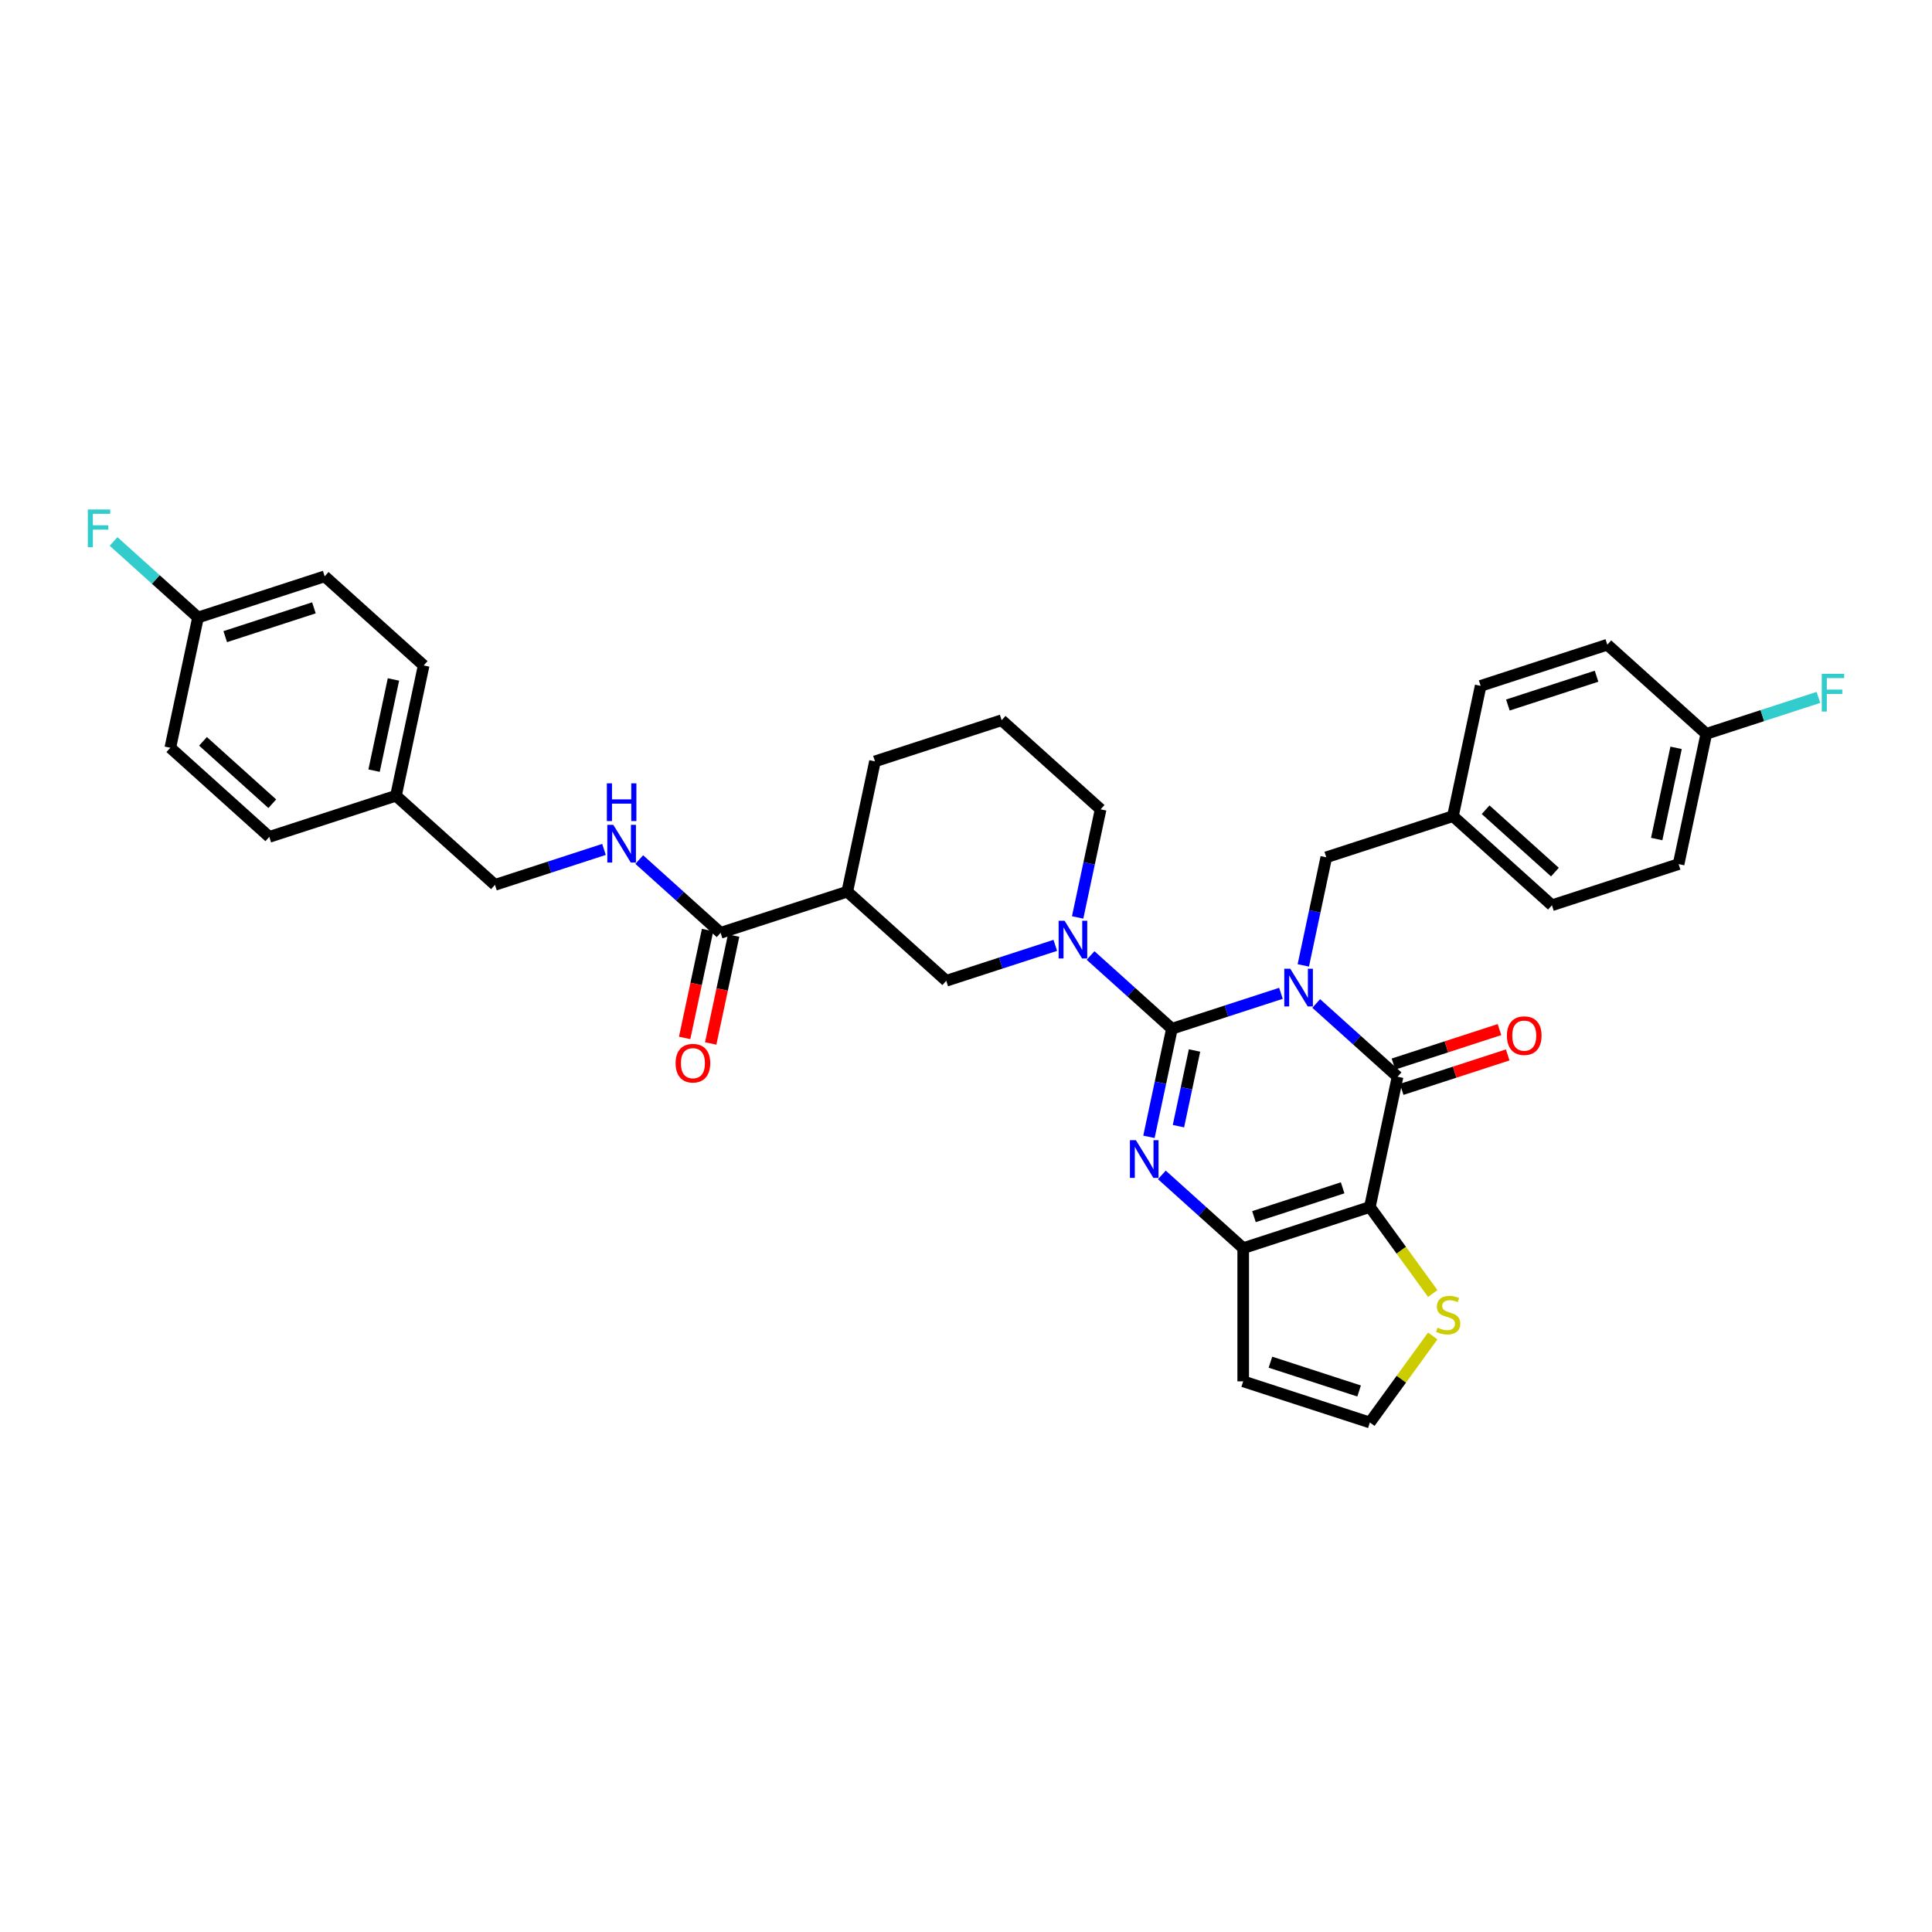 <?xml version='1.0' encoding='iso-8859-1'?>
<svg version='1.1' baseProfile='full'
              xmlns='http://www.w3.org/2000/svg'
                      xmlns:rdkit='http://www.rdkit.org/xml'
                      xmlns:xlink='http://www.w3.org/1999/xlink'
                  xml:space='preserve'
width='1000px' height='1000px' viewBox='0 0 1000 1000'>
<!-- END OF HEADER -->
<rect style='opacity:1.0;fill:#FFFFFF;stroke:none' width='1000' height='1000' x='0' y='0'> </rect>
<path class='bond-0' d='M 663.018,514.139 L 634.799,523.307' style='fill:none;fill-rule:evenodd;stroke:#0000FF;stroke-width:6px;stroke-linecap:butt;stroke-linejoin:miter;stroke-opacity:1' />
<path class='bond-0' d='M 634.799,523.307 L 606.58,532.476' style='fill:none;fill-rule:evenodd;stroke:#000000;stroke-width:6px;stroke-linecap:butt;stroke-linejoin:miter;stroke-opacity:1' />
<path class='bond-1' d='M 681.273,519.391 L 702.325,538.347' style='fill:none;fill-rule:evenodd;stroke:#0000FF;stroke-width:6px;stroke-linecap:butt;stroke-linejoin:miter;stroke-opacity:1' />
<path class='bond-1' d='M 702.325,538.347 L 723.378,557.302' style='fill:none;fill-rule:evenodd;stroke:#000000;stroke-width:6px;stroke-linecap:butt;stroke-linejoin:miter;stroke-opacity:1' />
<path class='bond-10' d='M 674.587,499.687 L 680.533,471.714' style='fill:none;fill-rule:evenodd;stroke:#0000FF;stroke-width:6px;stroke-linecap:butt;stroke-linejoin:miter;stroke-opacity:1' />
<path class='bond-10' d='M 680.533,471.714 L 686.479,443.74' style='fill:none;fill-rule:evenodd;stroke:#000000;stroke-width:6px;stroke-linecap:butt;stroke-linejoin:miter;stroke-opacity:1' />
<path class='bond-2' d='M 606.58,532.476 L 600.634,560.45' style='fill:none;fill-rule:evenodd;stroke:#000000;stroke-width:6px;stroke-linecap:butt;stroke-linejoin:miter;stroke-opacity:1' />
<path class='bond-2' d='M 600.634,560.45 L 594.688,588.424' style='fill:none;fill-rule:evenodd;stroke:#0000FF;stroke-width:6px;stroke-linecap:butt;stroke-linejoin:miter;stroke-opacity:1' />
<path class='bond-2' d='M 618.283,543.735 L 614.121,563.317' style='fill:none;fill-rule:evenodd;stroke:#000000;stroke-width:6px;stroke-linecap:butt;stroke-linejoin:miter;stroke-opacity:1' />
<path class='bond-2' d='M 614.121,563.317 L 609.959,582.899' style='fill:none;fill-rule:evenodd;stroke:#0000FF;stroke-width:6px;stroke-linecap:butt;stroke-linejoin:miter;stroke-opacity:1' />
<path class='bond-5' d='M 606.58,532.476 L 585.528,513.521' style='fill:none;fill-rule:evenodd;stroke:#000000;stroke-width:6px;stroke-linecap:butt;stroke-linejoin:miter;stroke-opacity:1' />
<path class='bond-5' d='M 585.528,513.521 L 564.476,494.565' style='fill:none;fill-rule:evenodd;stroke:#0000FF;stroke-width:6px;stroke-linecap:butt;stroke-linejoin:miter;stroke-opacity:1' />
<path class='bond-3' d='M 723.378,557.302 L 709.044,624.736' style='fill:none;fill-rule:evenodd;stroke:#000000;stroke-width:6px;stroke-linecap:butt;stroke-linejoin:miter;stroke-opacity:1' />
<path class='bond-14' d='M 725.508,563.859 L 752.948,554.943' style='fill:none;fill-rule:evenodd;stroke:#000000;stroke-width:6px;stroke-linecap:butt;stroke-linejoin:miter;stroke-opacity:1' />
<path class='bond-14' d='M 752.948,554.943 L 780.388,546.027' style='fill:none;fill-rule:evenodd;stroke:#FF0000;stroke-width:6px;stroke-linecap:butt;stroke-linejoin:miter;stroke-opacity:1' />
<path class='bond-14' d='M 721.247,550.746 L 748.687,541.83' style='fill:none;fill-rule:evenodd;stroke:#000000;stroke-width:6px;stroke-linecap:butt;stroke-linejoin:miter;stroke-opacity:1' />
<path class='bond-14' d='M 748.687,541.83 L 776.127,532.914' style='fill:none;fill-rule:evenodd;stroke:#FF0000;stroke-width:6px;stroke-linecap:butt;stroke-linejoin:miter;stroke-opacity:1' />
<path class='bond-34' d='M 601.374,608.128 L 622.427,627.083' style='fill:none;fill-rule:evenodd;stroke:#0000FF;stroke-width:6px;stroke-linecap:butt;stroke-linejoin:miter;stroke-opacity:1' />
<path class='bond-34' d='M 622.427,627.083 L 643.479,646.039' style='fill:none;fill-rule:evenodd;stroke:#000000;stroke-width:6px;stroke-linecap:butt;stroke-linejoin:miter;stroke-opacity:1' />
<path class='bond-4' d='M 709.044,624.736 L 643.479,646.039' style='fill:none;fill-rule:evenodd;stroke:#000000;stroke-width:6px;stroke-linecap:butt;stroke-linejoin:miter;stroke-opacity:1' />
<path class='bond-4' d='M 694.949,614.818 L 649.053,629.73' style='fill:none;fill-rule:evenodd;stroke:#000000;stroke-width:6px;stroke-linecap:butt;stroke-linejoin:miter;stroke-opacity:1' />
<path class='bond-8' d='M 709.044,624.736 L 725.314,647.128' style='fill:none;fill-rule:evenodd;stroke:#000000;stroke-width:6px;stroke-linecap:butt;stroke-linejoin:miter;stroke-opacity:1' />
<path class='bond-8' d='M 725.314,647.128 L 741.583,669.521' style='fill:none;fill-rule:evenodd;stroke:#CCCC00;stroke-width:6px;stroke-linecap:butt;stroke-linejoin:miter;stroke-opacity:1' />
<path class='bond-11' d='M 643.479,646.039 L 643.479,714.979' style='fill:none;fill-rule:evenodd;stroke:#000000;stroke-width:6px;stroke-linecap:butt;stroke-linejoin:miter;stroke-opacity:1' />
<path class='bond-9' d='M 546.221,489.312 L 518.002,498.481' style='fill:none;fill-rule:evenodd;stroke:#0000FF;stroke-width:6px;stroke-linecap:butt;stroke-linejoin:miter;stroke-opacity:1' />
<path class='bond-9' d='M 518.002,498.481 L 489.783,507.65' style='fill:none;fill-rule:evenodd;stroke:#000000;stroke-width:6px;stroke-linecap:butt;stroke-linejoin:miter;stroke-opacity:1' />
<path class='bond-18' d='M 557.789,474.861 L 563.735,446.888' style='fill:none;fill-rule:evenodd;stroke:#0000FF;stroke-width:6px;stroke-linecap:butt;stroke-linejoin:miter;stroke-opacity:1' />
<path class='bond-18' d='M 563.735,446.888 L 569.681,418.914' style='fill:none;fill-rule:evenodd;stroke:#000000;stroke-width:6px;stroke-linecap:butt;stroke-linejoin:miter;stroke-opacity:1' />
<path class='bond-6' d='M 438.551,461.521 L 489.783,507.65' style='fill:none;fill-rule:evenodd;stroke:#000000;stroke-width:6px;stroke-linecap:butt;stroke-linejoin:miter;stroke-opacity:1' />
<path class='bond-7' d='M 438.551,461.521 L 372.985,482.824' style='fill:none;fill-rule:evenodd;stroke:#000000;stroke-width:6px;stroke-linecap:butt;stroke-linejoin:miter;stroke-opacity:1' />
<path class='bond-37' d='M 438.551,461.521 L 452.884,394.088' style='fill:none;fill-rule:evenodd;stroke:#000000;stroke-width:6px;stroke-linecap:butt;stroke-linejoin:miter;stroke-opacity:1' />
<path class='bond-12' d='M 372.985,482.824 L 351.933,463.869' style='fill:none;fill-rule:evenodd;stroke:#000000;stroke-width:6px;stroke-linecap:butt;stroke-linejoin:miter;stroke-opacity:1' />
<path class='bond-12' d='M 351.933,463.869 L 330.881,444.913' style='fill:none;fill-rule:evenodd;stroke:#0000FF;stroke-width:6px;stroke-linecap:butt;stroke-linejoin:miter;stroke-opacity:1' />
<path class='bond-15' d='M 366.242,481.391 L 360.308,509.31' style='fill:none;fill-rule:evenodd;stroke:#000000;stroke-width:6px;stroke-linecap:butt;stroke-linejoin:miter;stroke-opacity:1' />
<path class='bond-15' d='M 360.308,509.31 L 354.373,537.228' style='fill:none;fill-rule:evenodd;stroke:#FF0000;stroke-width:6px;stroke-linecap:butt;stroke-linejoin:miter;stroke-opacity:1' />
<path class='bond-15' d='M 379.728,484.258 L 373.794,512.176' style='fill:none;fill-rule:evenodd;stroke:#000000;stroke-width:6px;stroke-linecap:butt;stroke-linejoin:miter;stroke-opacity:1' />
<path class='bond-15' d='M 373.794,512.176 L 367.86,540.095' style='fill:none;fill-rule:evenodd;stroke:#FF0000;stroke-width:6px;stroke-linecap:butt;stroke-linejoin:miter;stroke-opacity:1' />
<path class='bond-13' d='M 741.583,691.497 L 725.314,713.889' style='fill:none;fill-rule:evenodd;stroke:#CCCC00;stroke-width:6px;stroke-linecap:butt;stroke-linejoin:miter;stroke-opacity:1' />
<path class='bond-13' d='M 725.314,713.889 L 709.044,736.282' style='fill:none;fill-rule:evenodd;stroke:#000000;stroke-width:6px;stroke-linecap:butt;stroke-linejoin:miter;stroke-opacity:1' />
<path class='bond-16' d='M 686.479,443.74 L 752.044,422.436' style='fill:none;fill-rule:evenodd;stroke:#000000;stroke-width:6px;stroke-linecap:butt;stroke-linejoin:miter;stroke-opacity:1' />
<path class='bond-36' d='M 643.479,714.979 L 709.044,736.282' style='fill:none;fill-rule:evenodd;stroke:#000000;stroke-width:6px;stroke-linecap:butt;stroke-linejoin:miter;stroke-opacity:1' />
<path class='bond-36' d='M 657.574,705.061 L 703.47,719.973' style='fill:none;fill-rule:evenodd;stroke:#000000;stroke-width:6px;stroke-linecap:butt;stroke-linejoin:miter;stroke-opacity:1' />
<path class='bond-17' d='M 312.625,439.66 L 284.407,448.829' style='fill:none;fill-rule:evenodd;stroke:#0000FF;stroke-width:6px;stroke-linecap:butt;stroke-linejoin:miter;stroke-opacity:1' />
<path class='bond-17' d='M 284.407,448.829 L 256.188,457.998' style='fill:none;fill-rule:evenodd;stroke:#000000;stroke-width:6px;stroke-linecap:butt;stroke-linejoin:miter;stroke-opacity:1' />
<path class='bond-25' d='M 752.044,422.436 L 766.378,355.003' style='fill:none;fill-rule:evenodd;stroke:#000000;stroke-width:6px;stroke-linecap:butt;stroke-linejoin:miter;stroke-opacity:1' />
<path class='bond-26' d='M 752.044,422.436 L 803.277,468.566' style='fill:none;fill-rule:evenodd;stroke:#000000;stroke-width:6px;stroke-linecap:butt;stroke-linejoin:miter;stroke-opacity:1' />
<path class='bond-26' d='M 768.955,419.109 L 804.818,451.4' style='fill:none;fill-rule:evenodd;stroke:#000000;stroke-width:6px;stroke-linecap:butt;stroke-linejoin:miter;stroke-opacity:1' />
<path class='bond-21' d='M 256.188,457.998 L 204.956,411.869' style='fill:none;fill-rule:evenodd;stroke:#000000;stroke-width:6px;stroke-linecap:butt;stroke-linejoin:miter;stroke-opacity:1' />
<path class='bond-33' d='M 569.681,418.914 L 518.449,372.784' style='fill:none;fill-rule:evenodd;stroke:#000000;stroke-width:6px;stroke-linecap:butt;stroke-linejoin:miter;stroke-opacity:1' />
<path class='bond-19' d='M 102.491,319.609 L 168.057,298.306' style='fill:none;fill-rule:evenodd;stroke:#000000;stroke-width:6px;stroke-linecap:butt;stroke-linejoin:miter;stroke-opacity:1' />
<path class='bond-19' d='M 116.587,329.527 L 162.483,314.614' style='fill:none;fill-rule:evenodd;stroke:#000000;stroke-width:6px;stroke-linecap:butt;stroke-linejoin:miter;stroke-opacity:1' />
<path class='bond-22' d='M 102.491,319.609 L 80.639,299.934' style='fill:none;fill-rule:evenodd;stroke:#000000;stroke-width:6px;stroke-linecap:butt;stroke-linejoin:miter;stroke-opacity:1' />
<path class='bond-22' d='M 80.639,299.934 L 58.788,280.258' style='fill:none;fill-rule:evenodd;stroke:#33CCCC;stroke-width:6px;stroke-linecap:butt;stroke-linejoin:miter;stroke-opacity:1' />
<path class='bond-38' d='M 102.491,319.609 L 88.158,387.042' style='fill:none;fill-rule:evenodd;stroke:#000000;stroke-width:6px;stroke-linecap:butt;stroke-linejoin:miter;stroke-opacity:1' />
<path class='bond-20' d='M 883.175,379.829 L 868.842,447.262' style='fill:none;fill-rule:evenodd;stroke:#000000;stroke-width:6px;stroke-linecap:butt;stroke-linejoin:miter;stroke-opacity:1' />
<path class='bond-20' d='M 867.539,387.078 L 857.505,434.281' style='fill:none;fill-rule:evenodd;stroke:#000000;stroke-width:6px;stroke-linecap:butt;stroke-linejoin:miter;stroke-opacity:1' />
<path class='bond-23' d='M 883.175,379.829 L 912.194,370.401' style='fill:none;fill-rule:evenodd;stroke:#000000;stroke-width:6px;stroke-linecap:butt;stroke-linejoin:miter;stroke-opacity:1' />
<path class='bond-23' d='M 912.194,370.401 L 941.213,360.972' style='fill:none;fill-rule:evenodd;stroke:#33CCCC;stroke-width:6px;stroke-linecap:butt;stroke-linejoin:miter;stroke-opacity:1' />
<path class='bond-35' d='M 883.175,379.829 L 831.943,333.7' style='fill:none;fill-rule:evenodd;stroke:#000000;stroke-width:6px;stroke-linecap:butt;stroke-linejoin:miter;stroke-opacity:1' />
<path class='bond-31' d='M 204.956,411.869 L 139.39,433.172' style='fill:none;fill-rule:evenodd;stroke:#000000;stroke-width:6px;stroke-linecap:butt;stroke-linejoin:miter;stroke-opacity:1' />
<path class='bond-32' d='M 204.956,411.869 L 219.289,344.435' style='fill:none;fill-rule:evenodd;stroke:#000000;stroke-width:6px;stroke-linecap:butt;stroke-linejoin:miter;stroke-opacity:1' />
<path class='bond-32' d='M 193.619,398.887 L 203.652,351.684' style='fill:none;fill-rule:evenodd;stroke:#000000;stroke-width:6px;stroke-linecap:butt;stroke-linejoin:miter;stroke-opacity:1' />
<path class='bond-24' d='M 452.884,394.088 L 518.449,372.784' style='fill:none;fill-rule:evenodd;stroke:#000000;stroke-width:6px;stroke-linecap:butt;stroke-linejoin:miter;stroke-opacity:1' />
<path class='bond-28' d='M 766.378,355.003 L 831.943,333.7' style='fill:none;fill-rule:evenodd;stroke:#000000;stroke-width:6px;stroke-linecap:butt;stroke-linejoin:miter;stroke-opacity:1' />
<path class='bond-28' d='M 780.473,364.921 L 826.369,350.008' style='fill:none;fill-rule:evenodd;stroke:#000000;stroke-width:6px;stroke-linecap:butt;stroke-linejoin:miter;stroke-opacity:1' />
<path class='bond-27' d='M 803.277,468.566 L 868.842,447.262' style='fill:none;fill-rule:evenodd;stroke:#000000;stroke-width:6px;stroke-linecap:butt;stroke-linejoin:miter;stroke-opacity:1' />
<path class='bond-29' d='M 88.158,387.042 L 139.39,433.172' style='fill:none;fill-rule:evenodd;stroke:#000000;stroke-width:6px;stroke-linecap:butt;stroke-linejoin:miter;stroke-opacity:1' />
<path class='bond-29' d='M 105.069,383.715 L 140.931,416.006' style='fill:none;fill-rule:evenodd;stroke:#000000;stroke-width:6px;stroke-linecap:butt;stroke-linejoin:miter;stroke-opacity:1' />
<path class='bond-30' d='M 168.057,298.306 L 219.289,344.435' style='fill:none;fill-rule:evenodd;stroke:#000000;stroke-width:6px;stroke-linecap:butt;stroke-linejoin:miter;stroke-opacity:1' />
<path  class='atom-0' d='M 667.83 501.411
L 674.228 511.752
Q 674.862 512.772, 675.882 514.62
Q 676.902 516.467, 676.958 516.578
L 676.958 501.411
L 679.55 501.411
L 679.55 520.935
L 676.875 520.935
L 670.009 509.629
Q 669.209 508.305, 668.354 506.788
Q 667.527 505.272, 667.279 504.803
L 667.279 520.935
L 664.742 520.935
L 664.742 501.411
L 667.83 501.411
' fill='#0000FF'/>
<path  class='atom-3' d='M 587.931 590.148
L 594.329 600.489
Q 594.963 601.509, 595.983 603.356
Q 597.004 605.204, 597.059 605.314
L 597.059 590.148
L 599.651 590.148
L 599.651 609.671
L 596.976 609.671
L 590.11 598.365
Q 589.31 597.042, 588.455 595.525
Q 587.628 594.008, 587.38 593.539
L 587.38 609.671
L 584.843 609.671
L 584.843 590.148
L 587.931 590.148
' fill='#0000FF'/>
<path  class='atom-6' d='M 551.033 476.585
L 557.43 486.926
Q 558.064 487.946, 559.085 489.794
Q 560.105 491.641, 560.16 491.752
L 560.16 476.585
L 562.752 476.585
L 562.752 496.109
L 560.077 496.109
L 553.211 484.803
Q 552.411 483.479, 551.556 481.962
Q 550.729 480.446, 550.481 479.977
L 550.481 496.109
L 547.944 496.109
L 547.944 476.585
L 551.033 476.585
' fill='#0000FF'/>
<path  class='atom-9' d='M 744.051 687.21
Q 744.272 687.292, 745.182 687.679
Q 746.092 688.065, 747.084 688.313
Q 748.105 688.533, 749.097 688.533
Q 750.945 688.533, 752.02 687.651
Q 753.096 686.741, 753.096 685.169
Q 753.096 684.094, 752.544 683.432
Q 752.02 682.77, 751.193 682.412
Q 750.366 682.053, 748.987 681.639
Q 747.25 681.115, 746.202 680.619
Q 745.182 680.123, 744.437 679.075
Q 743.72 678.027, 743.72 676.262
Q 743.72 673.808, 745.375 672.291
Q 747.057 670.775, 750.366 670.775
Q 752.627 670.775, 755.192 671.85
L 754.557 673.973
Q 752.213 673.008, 750.448 673.008
Q 748.546 673.008, 747.498 673.808
Q 746.45 674.58, 746.478 675.931
Q 746.478 676.979, 747.002 677.613
Q 747.553 678.248, 748.325 678.606
Q 749.125 678.965, 750.448 679.378
Q 752.213 679.93, 753.261 680.481
Q 754.309 681.033, 755.054 682.163
Q 755.826 683.266, 755.826 685.169
Q 755.826 687.872, 754.006 689.333
Q 752.213 690.767, 749.208 690.767
Q 747.47 690.767, 746.147 690.381
Q 744.851 690.022, 743.306 689.388
L 744.051 687.21
' fill='#CCCC00'/>
<path  class='atom-13' d='M 317.437 426.933
L 323.835 437.274
Q 324.469 438.294, 325.49 440.142
Q 326.51 441.989, 326.565 442.099
L 326.565 426.933
L 329.157 426.933
L 329.157 446.456
L 326.482 446.456
L 319.616 435.15
Q 318.816 433.827, 317.961 432.31
Q 317.134 430.793, 316.886 430.325
L 316.886 446.456
L 314.349 446.456
L 314.349 426.933
L 317.437 426.933
' fill='#0000FF'/>
<path  class='atom-13' d='M 314.115 405.457
L 316.762 405.457
L 316.762 413.757
L 326.744 413.757
L 326.744 405.457
L 329.392 405.457
L 329.392 424.98
L 326.744 424.98
L 326.744 415.963
L 316.762 415.963
L 316.762 424.98
L 314.115 424.98
L 314.115 405.457
' fill='#0000FF'/>
<path  class='atom-15' d='M 779.981 536.054
Q 779.981 531.366, 782.297 528.746
Q 784.614 526.127, 788.943 526.127
Q 793.273 526.127, 795.589 528.746
Q 797.905 531.366, 797.905 536.054
Q 797.905 540.797, 795.561 543.5
Q 793.217 546.174, 788.943 546.174
Q 784.641 546.174, 782.297 543.5
Q 779.981 540.825, 779.981 536.054
M 788.943 543.968
Q 791.921 543.968, 793.521 541.983
Q 795.148 539.97, 795.148 536.054
Q 795.148 532.221, 793.521 530.291
Q 791.921 528.333, 788.943 528.333
Q 785.965 528.333, 784.338 530.263
Q 782.739 532.193, 782.739 536.054
Q 782.739 539.997, 784.338 541.983
Q 785.965 543.968, 788.943 543.968
' fill='#FF0000'/>
<path  class='atom-16' d='M 349.69 550.312
Q 349.69 545.625, 352.006 543.005
Q 354.322 540.385, 358.652 540.385
Q 362.981 540.385, 365.298 543.005
Q 367.614 545.625, 367.614 550.312
Q 367.614 555.055, 365.27 557.758
Q 362.926 560.433, 358.652 560.433
Q 354.35 560.433, 352.006 557.758
Q 349.69 555.083, 349.69 550.312
M 358.652 558.227
Q 361.63 558.227, 363.229 556.241
Q 364.856 554.228, 364.856 550.312
Q 364.856 546.479, 363.229 544.549
Q 361.63 542.591, 358.652 542.591
Q 355.674 542.591, 354.047 544.521
Q 352.447 546.452, 352.447 550.312
Q 352.447 554.256, 354.047 556.241
Q 355.674 558.227, 358.652 558.227
' fill='#FF0000'/>
<path  class='atom-23' d='M 45.455 263.718
L 57.064 263.718
L 57.064 265.952
L 48.074 265.952
L 48.074 271.88
L 56.071 271.88
L 56.071 274.142
L 48.074 274.142
L 48.074 283.242
L 45.455 283.242
L 45.455 263.718
' fill='#33CCCC'/>
<path  class='atom-24' d='M 942.936 348.764
L 954.545 348.764
L 954.545 350.998
L 945.556 350.998
L 945.556 356.926
L 953.553 356.926
L 953.553 359.188
L 945.556 359.188
L 945.556 368.288
L 942.936 368.288
L 942.936 348.764
' fill='#33CCCC'/>
</svg>
